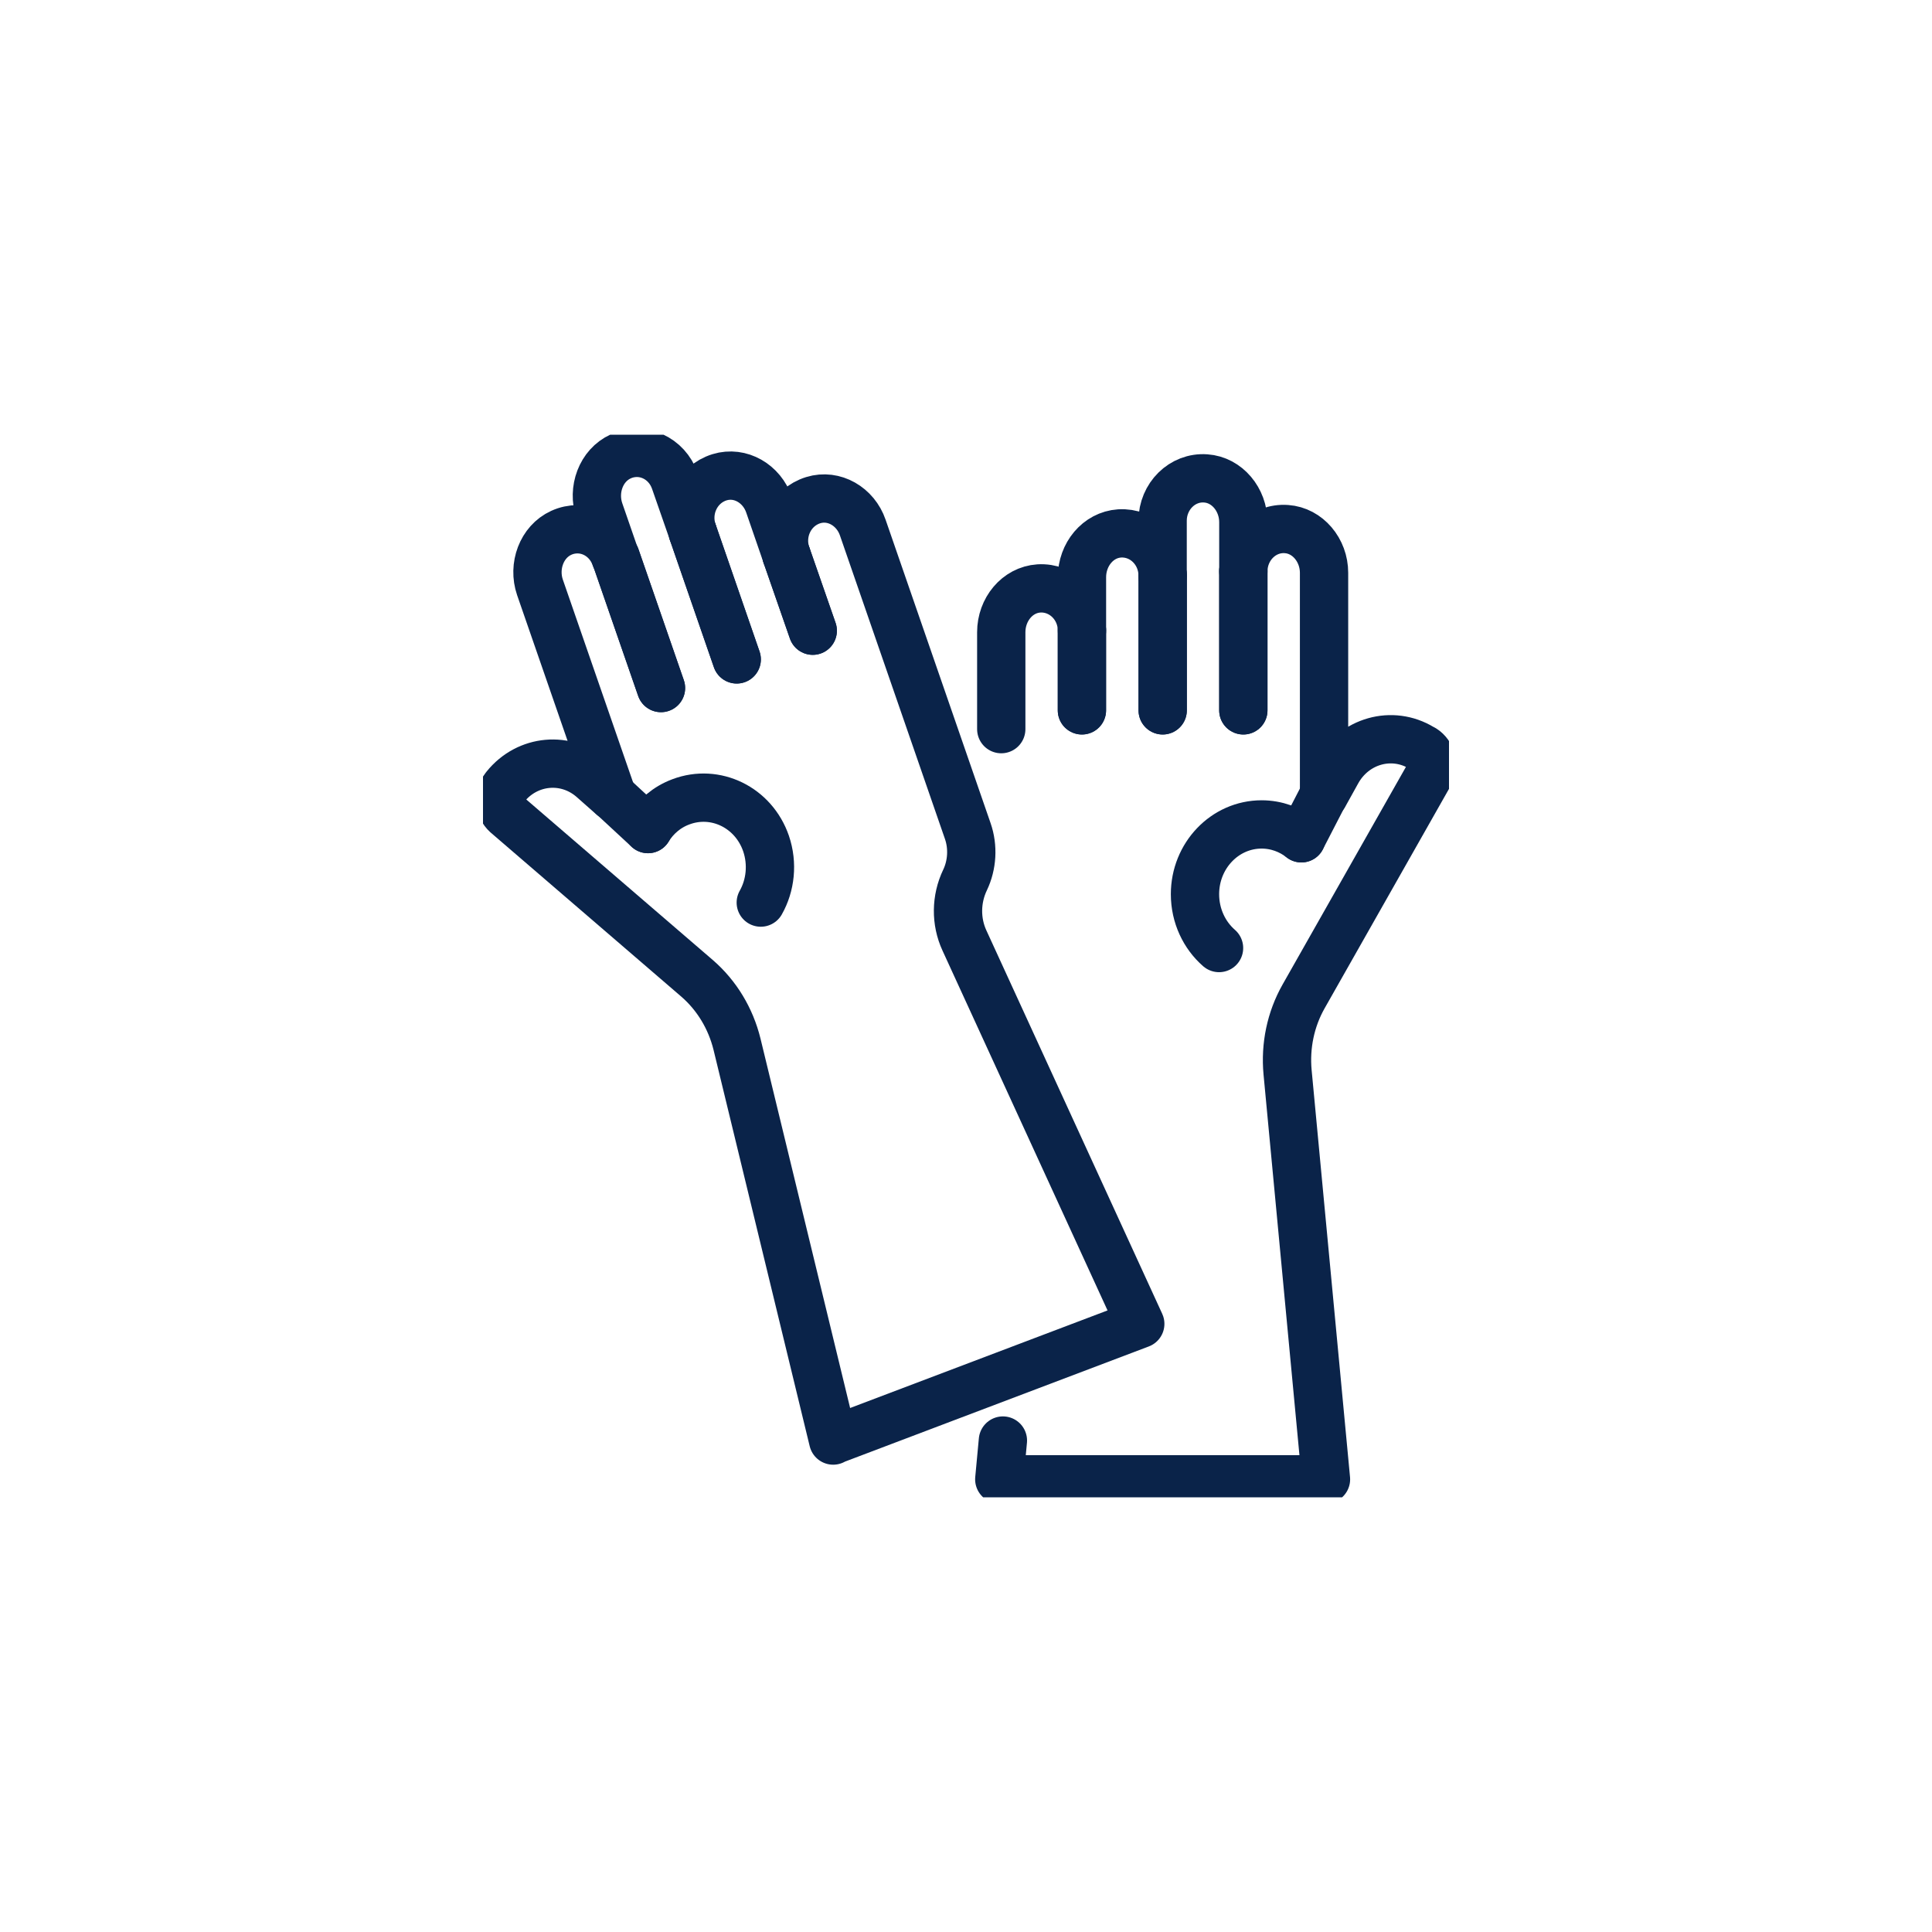 <svg width="40" height="40" viewBox="0 0 40 40" fill="none" xmlns="http://www.w3.org/2000/svg">
<g clip-path="url(#clip0_53_528)">
<path d="M17.25 29.825L15.259 21.619C15.127 21.085 14.841 20.611 14.435 20.258L10.486 16.859C10.332 16.721 10.315 16.481 10.441 16.319L10.463 16.289C10.921 15.72 11.728 15.648 12.272 16.128L12.678 16.487L11.179 12.159C11.03 11.722 11.213 11.218 11.619 11.032C12.066 10.828 12.575 11.062 12.741 11.536L12.409 10.577C12.26 10.139 12.443 9.635 12.85 9.45C13.296 9.246 13.805 9.48 13.971 9.953L14.343 11.02C14.177 10.547 14.429 10.025 14.898 9.881C15.328 9.749 15.774 10.013 15.923 10.451L16.283 11.494C16.117 11.02 16.369 10.499 16.838 10.355C17.267 10.223 17.714 10.487 17.863 10.924L20.037 17.207C20.151 17.536 20.129 17.908 19.98 18.22C19.791 18.615 19.785 19.077 19.968 19.473L23.608 27.409L17.25 29.819V29.825Z" stroke="#0A2349" stroke-linecap="round" stroke-linejoin="round"/>
<path d="M13.685 14.245L12.747 11.536" stroke="#0A2349" stroke-linecap="round" stroke-linejoin="round"/>
<path d="M13.685 14.245L12.747 11.536" stroke="#0A2349" stroke-linecap="round" stroke-linejoin="round"/>
<path d="M15.253 13.652L14.343 11.02" stroke="#0A2349" stroke-linecap="round" stroke-linejoin="round"/>
<path d="M15.253 13.652L14.343 11.02" stroke="#0A2349" stroke-linecap="round" stroke-linejoin="round"/>
<path d="M16.827 13.058L16.283 11.494" stroke="#0A2349" stroke-linecap="round" stroke-linejoin="round"/>
<path d="M16.827 13.058L16.283 11.494" stroke="#0A2349" stroke-linecap="round" stroke-linejoin="round"/>
<path d="M13.416 17.165L12.684 16.487" stroke="#0A2349" stroke-linecap="round" stroke-linejoin="round"/>
<path d="M13.416 17.165C13.571 16.913 13.805 16.709 14.097 16.601C14.812 16.331 15.602 16.715 15.86 17.464C16.003 17.884 15.951 18.334 15.751 18.687" stroke="#0A2349" stroke-linecap="round" stroke-linejoin="round"/>
<path d="M20.764 29.825L20.689 30.628H27.453L26.658 22.2C26.607 21.654 26.721 21.103 26.99 20.629L29.599 16.026C29.702 15.846 29.639 15.612 29.468 15.504L29.433 15.486C28.821 15.114 28.037 15.336 27.682 15.978L27.413 16.463V11.859C27.413 11.392 27.076 10.984 26.635 10.954C26.149 10.918 25.742 11.326 25.742 11.829V10.81C25.742 10.343 25.405 9.935 24.964 9.905C24.478 9.869 24.071 10.277 24.071 10.78V11.919C24.071 11.416 23.665 11.014 23.179 11.044C22.732 11.074 22.401 11.482 22.401 11.949V13.058C22.401 12.555 21.994 12.153 21.508 12.183C21.061 12.213 20.73 12.621 20.73 13.088V15.096" stroke="#0A2349" stroke-linecap="round" stroke-linejoin="round"/>
<path d="M25.742 11.823V14.707" stroke="#0A2349" stroke-linecap="round" stroke-linejoin="round"/>
<path d="M25.742 11.823V14.707" stroke="#0A2349" stroke-linecap="round" stroke-linejoin="round"/>
<path d="M24.072 11.907V14.707" stroke="#0A2349" stroke-linecap="round" stroke-linejoin="round"/>
<path d="M24.072 11.907V14.707" stroke="#0A2349" stroke-linecap="round" stroke-linejoin="round"/>
<path d="M22.4 13.046V14.707" stroke="#0A2349" stroke-linecap="round" stroke-linejoin="round"/>
<path d="M22.4 13.046V14.707" stroke="#0A2349" stroke-linecap="round" stroke-linejoin="round"/>
<path d="M27.408 16.457L26.944 17.356" stroke="#0A2349" stroke-linecap="round" stroke-linejoin="round"/>
<path d="M25.239 19.628C24.936 19.364 24.741 18.963 24.741 18.513C24.741 17.716 25.359 17.069 26.12 17.069C26.429 17.069 26.715 17.177 26.944 17.356" stroke="#0A2349" stroke-linecap="round" stroke-linejoin="round"/>
</g>
<defs>
<clipPath id="clip0_53_528">
<rect width="20" height="22" fill="white" transform="translate(10 9)"/>
</clipPath>
</defs>
</svg>

